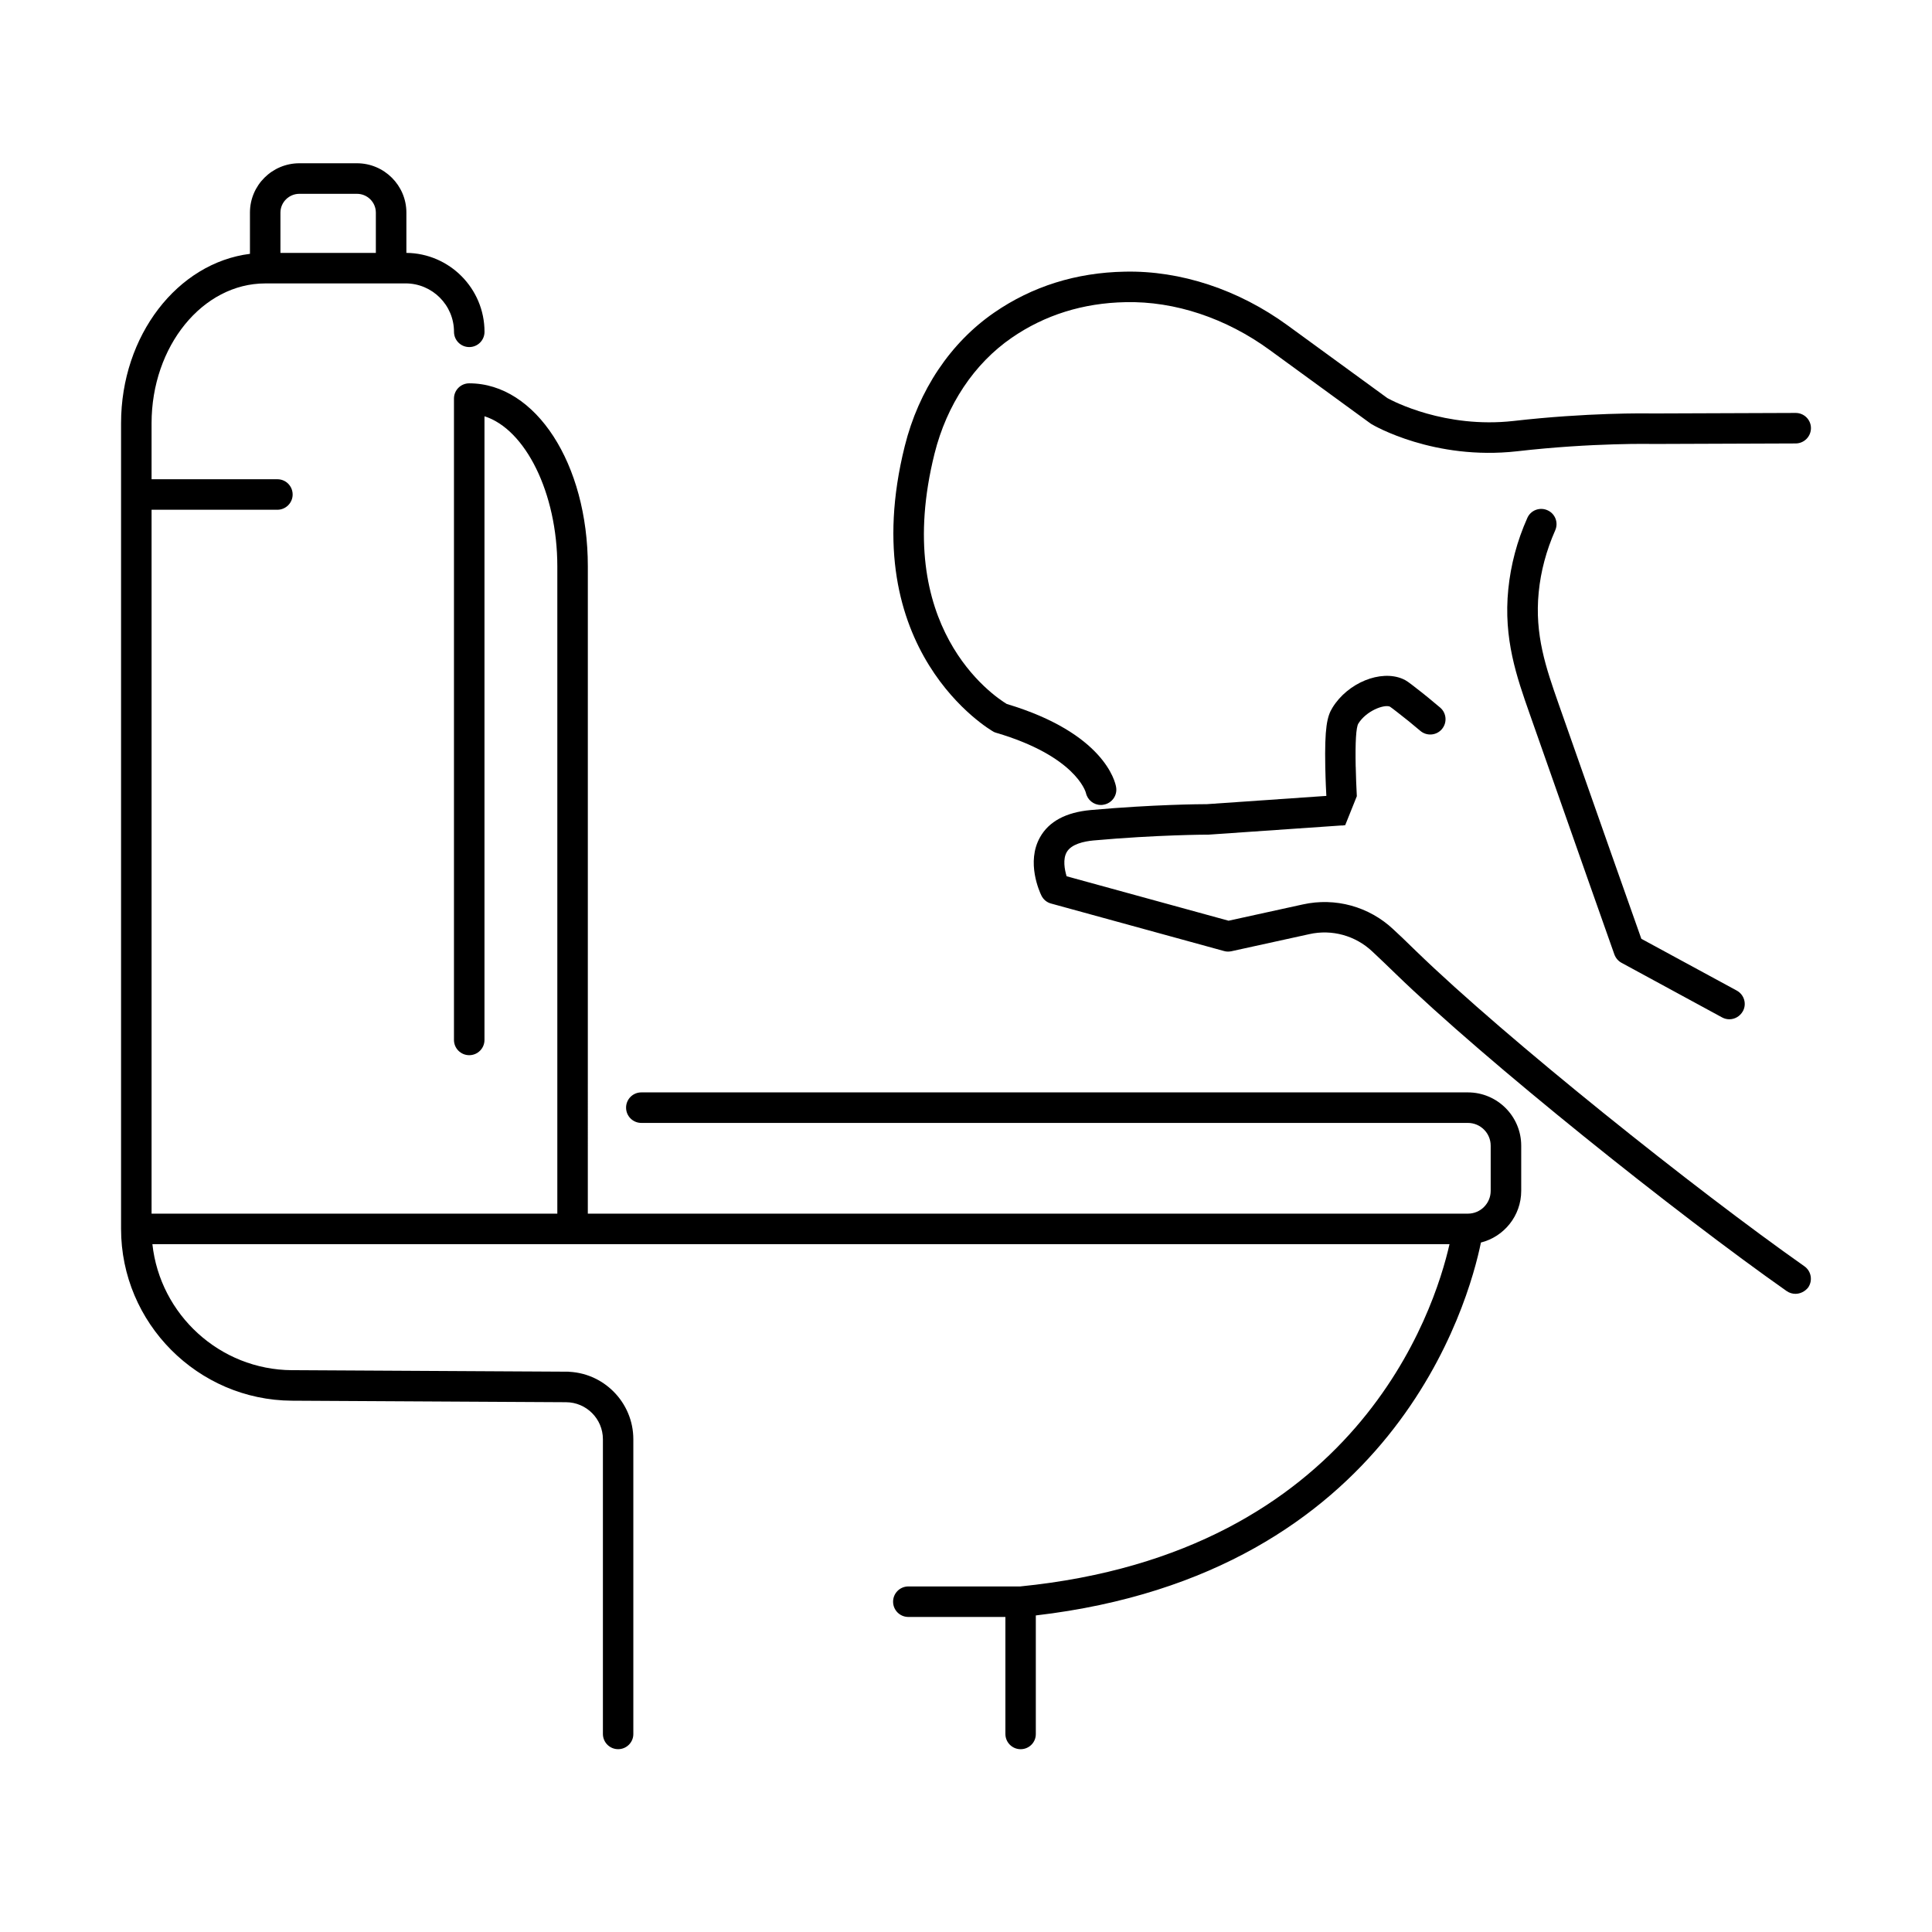 <?xml version="1.0" encoding="UTF-8"?>
<!-- Uploaded to: ICON Repo, www.svgrepo.com, Generator: ICON Repo Mixer Tools -->
<svg fill="#000000" width="800px" height="800px" version="1.1" viewBox="144 144 512 512" xmlns="http://www.w3.org/2000/svg">
 <g>
  <path d="m214.3 219.11c-16.602 0-30.133 16.633-30.133 37.066v14.828h33.344c0.621 0 1.207 0.137 1.734 0.387 0.484 0.23 0.91 0.551 1.266 0.941 0.23 0.254 0.43 0.539 0.59 0.848 0.289 0.559 0.453 1.195 0.453 1.867 0 2.238-1.832 4.043-4.043 4.043h-33.344v186.54h107.53v-171.5c0-19.543-8.492-36.391-19.305-39.812v165.27c0 2.238-1.805 4.047-4.043 4.047-2.234 0-4.043-1.809-4.043-4.047v-169.96c0-2.238 1.809-4.043 4.043-4.043 17.633 0 31.434 21.324 31.434 48.523l-0.004 171.52h233.23c3.344 0 6.039-2.723 6.039-6.039v-11.969c0-3.34-2.723-6.035-6.039-6.035h-219.05c-2.238 0-4.043-1.809-4.043-4.047 0-2.234 1.805-4.043 4.043-4.043h219.05c7.793 0 14.129 6.336 14.129 14.125v11.969c0 6.606-4.559 12.16-10.676 13.695-3.262 15.93-23.129 87.77-117.96 98.824v31.402c0.012 1.035-0.367 1.973-0.996 2.688-0.738 0.832-1.816 1.359-3.023 1.359-2.238 0-4.043-1.809-4.043-4.047v-31h-25.715c-2.238 0-4.047-1.805-4.047-4.043 0-2.238 1.809-4.043 4.047-4.043h29.633c89.082-8.875 109.77-72.977 113.78-90.711h-343.75c2.023 18.66 17.859 33.301 37.008 33.402l72.652 0.402c9.812 0.055 17.793 8.086 17.793 17.898v78.094c0.023 2.238-1.809 4.043-4.019 4.043-2.238 0-4.043-1.805-4.043-4.043v-78.094c0-5.391-4.367-9.785-9.758-9.812l-72.648-0.402c-24.961-0.137-45.289-20.57-45.289-45.531v-213.5c0-23.281 14.984-42.492 34.156-44.898v-10.93c0-7.223 5.875-13.074 13.102-13.074h15.254c7.227 0 13.102 5.879 13.102 13.074v10.676c11.438 0.117 20.703 9.453 20.703 20.918 0 2.238-1.805 4.043-4.043 4.043-2.234 0-4.043-1.805-4.043-4.043 0-7.09-5.769-12.832-12.832-12.832zm29.305-8.086v-10.676c0-2.746-2.238-4.984-5.016-4.984h-15.254c-2.75 0-5.016 2.238-5.016 4.984v10.676z" fill-rule="evenodd"/>
  <path d="m431.77 354.09c0.406 1.914 2.074 3.234 3.961 3.234 0.219 0 0.461 0 0.781-0.078 2.188-0.406 3.668-2.481 3.262-4.691-0.242-1.457-3.234-14.289-28.977-21.996-3.613-2.184-30.594-20.383-19.137-66.34 3.234-12.941 10.484-23.832 20.457-30.707 8.762-6.035 18.898-9.219 30.168-9.434 13.047-0.297 26.633 4.234 38.223 12.695l26.758 19.504c0.066 0.047 0.133 0.09 0.199 0.121 0.648 0.406 16.633 9.652 38.547 7.199 20.191-2.32 36.125-1.941 36.391-1.941l37.5-0.137c2.211-0.023 4.016-1.832 4.016-4.066 0-2.211-1.805-4.019-4.043-4.019h-0.031l-37.387 0.137-0.25-0.004c-2.219-0.031-17.516-0.242-37.137 1.996-18.09 2.023-31.891-5.227-33.402-6.062l-26.441-19.273c-13.023-9.492-28.359-14.559-43.16-14.234-12.859 0.242-24.504 3.883-34.582 10.836-11.594 7.981-20.031 20.566-23.723 35.422-13.559 54.371 23.02 75.371 23.398 75.586 0.07 0.047 0.141 0.086 0.215 0.125l0.18 0.086c0.129 0.055 0.266 0.102 0.414 0.141 20.945 6.172 23.691 15.527 23.801 15.902z"/>
  <path d="m503.28 347.16c0.059 2.617 0.152 5.246 0.293 7.844l-3.082 7.68-0.367 0.027-0.078 0.027c-0.082 0-0.188 0.027-0.27 0.027-0.094 0-0.191-0.004-0.285-0.008l-35.219 2.434h-0.27c-0.133 0-13.367 0.027-30.215 1.539-2.562 0.242-5.879 0.969-7.094 3.098-1.051 1.832-0.59 4.559-0.027 6.391l42.918 11.781 19.676-4.316c8.629-1.914 17.578 0.566 23.992 6.606 0.77 0.703 1.57 1.453 2.398 2.246 1.184 1.129 2.426 2.34 3.723 3.606 23.938 23.207 74.023 63.184 102.81 83.43 1.832 1.293 2.262 3.801 0.996 5.633-0.836 1.051-2.102 1.672-3.367 1.672-0.809 0-1.621-0.242-2.32-0.727-29.031-20.406-79.605-60.762-103.79-84.242l-2.977-2.871c-1.059-1.016-2.066-1.977-3.031-2.867-4.477-4.234-10.73-5.961-16.715-4.613l-20.648 4.531c-0.648 0.133-1.297 0.133-1.941-0.055l-45.855-12.59c-1.129-0.297-2.047-1.078-2.559-2.129-0.43-0.891-4.098-8.816-0.348-15.445 2.344-4.18 6.871-6.606 13.422-7.199 16.496-1.48 29.246-1.562 30.812-1.562l31.637-2.188c-0.047-0.883-0.09-1.766-0.129-2.652l-0.078-2.09c-0.031-0.961-0.059-1.922-0.078-2.883-0.191-10.457 0.457-13.426 1.914-15.77 4.043-6.578 12.75-10.137 18.625-7.602 0.918 0.379 1.727 0.996 3.481 2.371 2.18 1.672 4.34 3.453 6.441 5.231 1.695 1.457 1.887 4.016 0.43 5.715-1.453 1.699-4.016 1.887-5.715 0.43-2.019-1.723-4.016-3.34-6.117-4.957-0.973-0.754-1.562-1.215-1.941-1.457-1.535-0.648-6.254 1.105-8.355 4.5-0.594 0.973-0.836 4.801-0.703 11.406z"/>
  <path d="m600.38 413.63c0.59 0.324 1.266 0.488 1.914 0.488 0.707 0 1.402-0.188 2.019-0.543 0.625-0.359 1.168-0.895 1.566-1.59 1.074-1.941 0.348-4.394-1.621-5.473l-25.285-13.719c-2.289-6.441-11.754-33.238-21.914-62.215l-0.07-0.203c-3.262-9.336-6.336-18.129-5.215-29.422 0.539-5.555 2.023-11.082 4.367-16.391 0.918-2.051 0-4.449-2.047-5.34-2.051-0.914-4.449 0-5.34 2.051-2.719 6.09-4.394 12.453-5.039 18.867-1.324 13.156 2.238 23.293 5.688 33.105 11.672 33.316 22.426 63.699 22.426 63.699 0.352 0.941 1 1.723 1.887 2.207z"/>
 </g>
</svg>